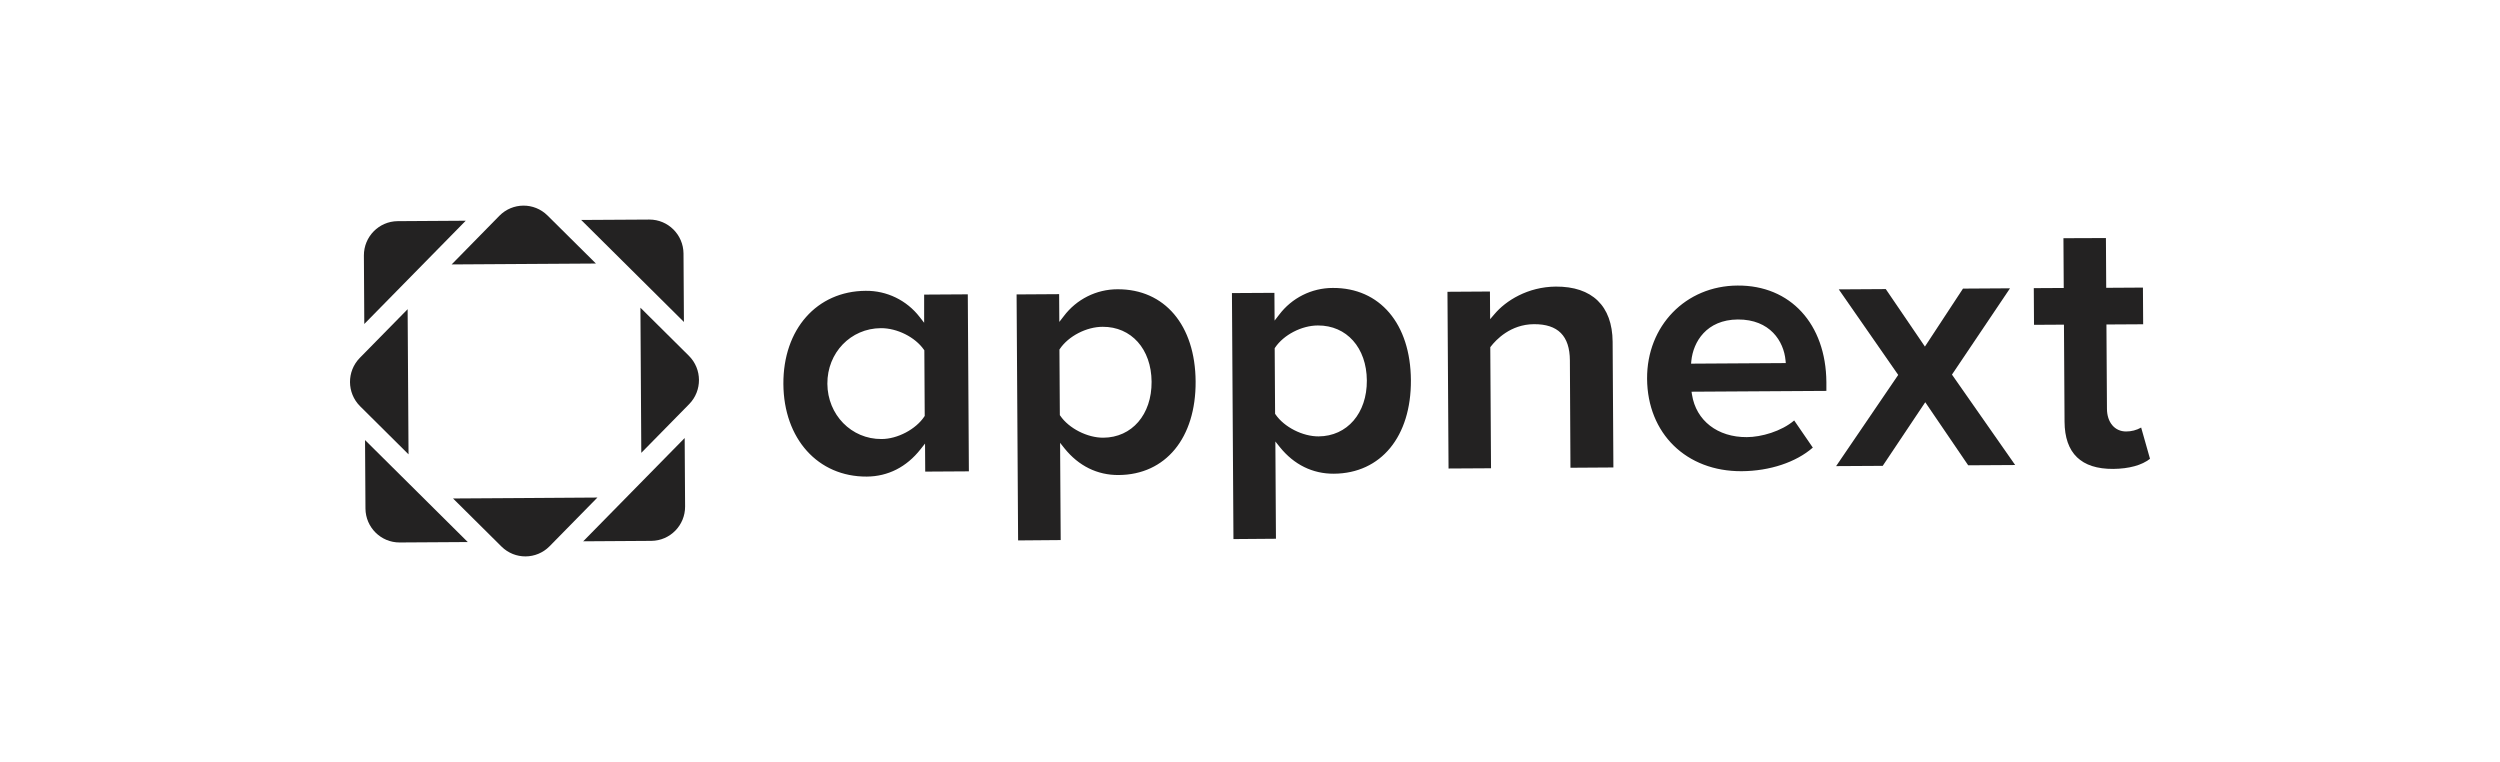 <svg width="374" height="114" viewBox="0 0 374 114" fill="none" xmlns="http://www.w3.org/2000/svg">
<path d="M54.61 65.833L54.673 76.079C54.697 78.897 56.983 81.166 59.786 81.154L69.979 81.09L62.295 73.459L54.61 65.833ZM102.316 48.167L102.253 37.921C102.225 35.104 99.942 32.838 97.14 32.846L86.947 32.907L94.632 40.537L102.316 48.167Z" fill="#232222"/>
<path d="M97.441 80.914C100.245 80.89 102.502 78.593 102.49 75.775L102.427 65.529L87.25 80.979L97.441 80.914Z" fill="#232222"/>
<path d="M53.819 53.547C51.856 55.557 51.877 58.784 53.866 60.769L61.116 67.969L60.981 46.256L53.819 53.547Z" fill="#232222"/>
<path d="M67.774 74.572L75.028 81.769C77.026 83.745 80.236 83.725 82.211 81.725L89.373 74.433L78.571 74.505L67.774 74.572ZM89.151 39.425L81.898 32.229C79.897 30.254 76.686 30.276 74.712 32.276L67.565 39.56L78.364 39.492L89.151 39.425Z" fill="#232222"/>
<path d="M103.06 53.229L95.807 46.032L95.938 67.745L103.104 60.453C105.07 58.443 105.051 55.214 103.06 53.229Z" fill="#232222"/>
<path d="M59.486 33.085C56.684 33.111 54.427 35.407 54.438 38.224L54.499 48.47L69.675 33.02L59.486 33.085Z" fill="#232222"/>
<path d="M152.308 80.847L152.082 44.046L158.447 44.005L158.474 48.16L159.147 47.291C161.05 44.764 164.019 43.278 167.172 43.274C174.224 43.234 178.815 48.648 178.865 57.073C178.916 65.498 174.392 71.024 167.34 71.064C164.169 71.085 161.376 69.71 159.262 67.092L158.589 66.245L158.68 80.795L152.308 80.847ZM164.953 48.89C162.526 48.89 159.837 50.295 158.558 52.193L158.491 52.291L158.552 62.103L158.619 62.198C159.905 64.085 162.675 65.497 165.058 65.48C169.34 65.453 172.308 62.014 172.278 57.112C172.248 52.21 169.235 48.864 164.953 48.89ZM129.671 71.297C122.374 71.341 117.243 65.647 117.194 57.448C117.144 49.249 122.205 43.551 129.5 43.507C132.654 43.467 135.646 44.916 137.578 47.422L138.252 48.285V44.072L144.782 44.032L144.944 70.513L138.413 70.553L138.385 66.357L137.712 67.209C135.619 69.87 132.841 71.276 129.671 71.297ZM131.778 49.093C127.261 49.12 123.746 52.774 123.774 57.41C123.8 62.045 127.362 65.71 131.879 65.679C134.263 65.679 137.015 64.22 138.275 62.319L138.338 62.221L138.281 52.408L138.214 52.314C136.905 50.433 134.211 49.08 131.778 49.093ZM184.524 80.646L184.298 43.845L190.653 43.808L190.679 47.963L191.353 47.093C193.254 44.566 196.225 43.079 199.378 43.077C206.429 43.033 211.021 48.447 211.071 56.872C211.121 65.297 206.598 70.823 199.546 70.867C196.375 70.888 193.582 69.513 191.468 66.891L190.795 66.048L190.882 80.597L184.524 80.646ZM197.155 48.691C194.728 48.691 192.039 50.095 190.76 51.993L190.693 52.091L190.754 61.904L190.821 62.002C192.107 63.886 194.877 65.297 197.26 65.284C201.542 65.257 204.51 61.815 204.48 56.916C204.45 52.017 201.451 48.667 197.155 48.691ZM234.939 69.975L234.855 53.912C234.832 50.244 233.067 48.471 229.469 48.498C225.965 48.519 223.798 50.84 223.027 51.838L222.946 51.939L223.057 70.052L216.702 70.089L216.54 43.651L222.895 43.611L222.922 47.75L223.595 46.968C225.255 45.005 228.53 42.907 232.75 42.874C238.176 42.841 241.202 45.764 241.249 51.11L241.363 69.933L234.939 69.975ZM260.561 70.492C252.278 70.543 246.454 64.855 246.404 56.657C246.356 48.753 252.176 42.753 259.945 42.719C267.842 42.658 273.161 48.471 273.227 57.167V58.477L253.052 58.6L253.122 59.039C253.734 62.926 256.956 65.421 261.321 65.394C263.479 65.394 266.518 64.521 268.41 62.9L271.197 66.96C268.69 69.156 264.748 70.465 260.561 70.492ZM259.975 47.795C255.29 47.825 253.304 51.148 253.024 53.984L252.984 54.403L267.155 54.316L267.115 53.903C266.853 51.069 264.813 47.77 259.975 47.795Z" fill="#232222"/>
<path d="M294.442 69.609L288.018 60.173L281.655 69.691L274.682 69.731L283.972 56.088L275.079 43.29L282.111 43.246L287.968 51.848L293.663 43.175L300.699 43.131L292.014 56.041L301.469 69.567L294.442 69.609Z" fill="#232222"/>
<path d="M316.14 70.149C311.337 70.179 308.887 67.805 308.856 63.084L308.768 48.568L304.288 48.594L304.255 43.106L308.735 43.08L308.691 35.636L315.046 35.612L315.09 43.056L320.583 43.022L320.617 48.51L315.123 48.543L315.201 61.144C315.201 63.175 316.365 64.559 318.065 64.548C318.854 64.553 319.63 64.351 320.317 63.962L321.64 68.632C320.443 69.594 318.504 70.126 316.14 70.149Z" fill="#232222"/>
</svg>
